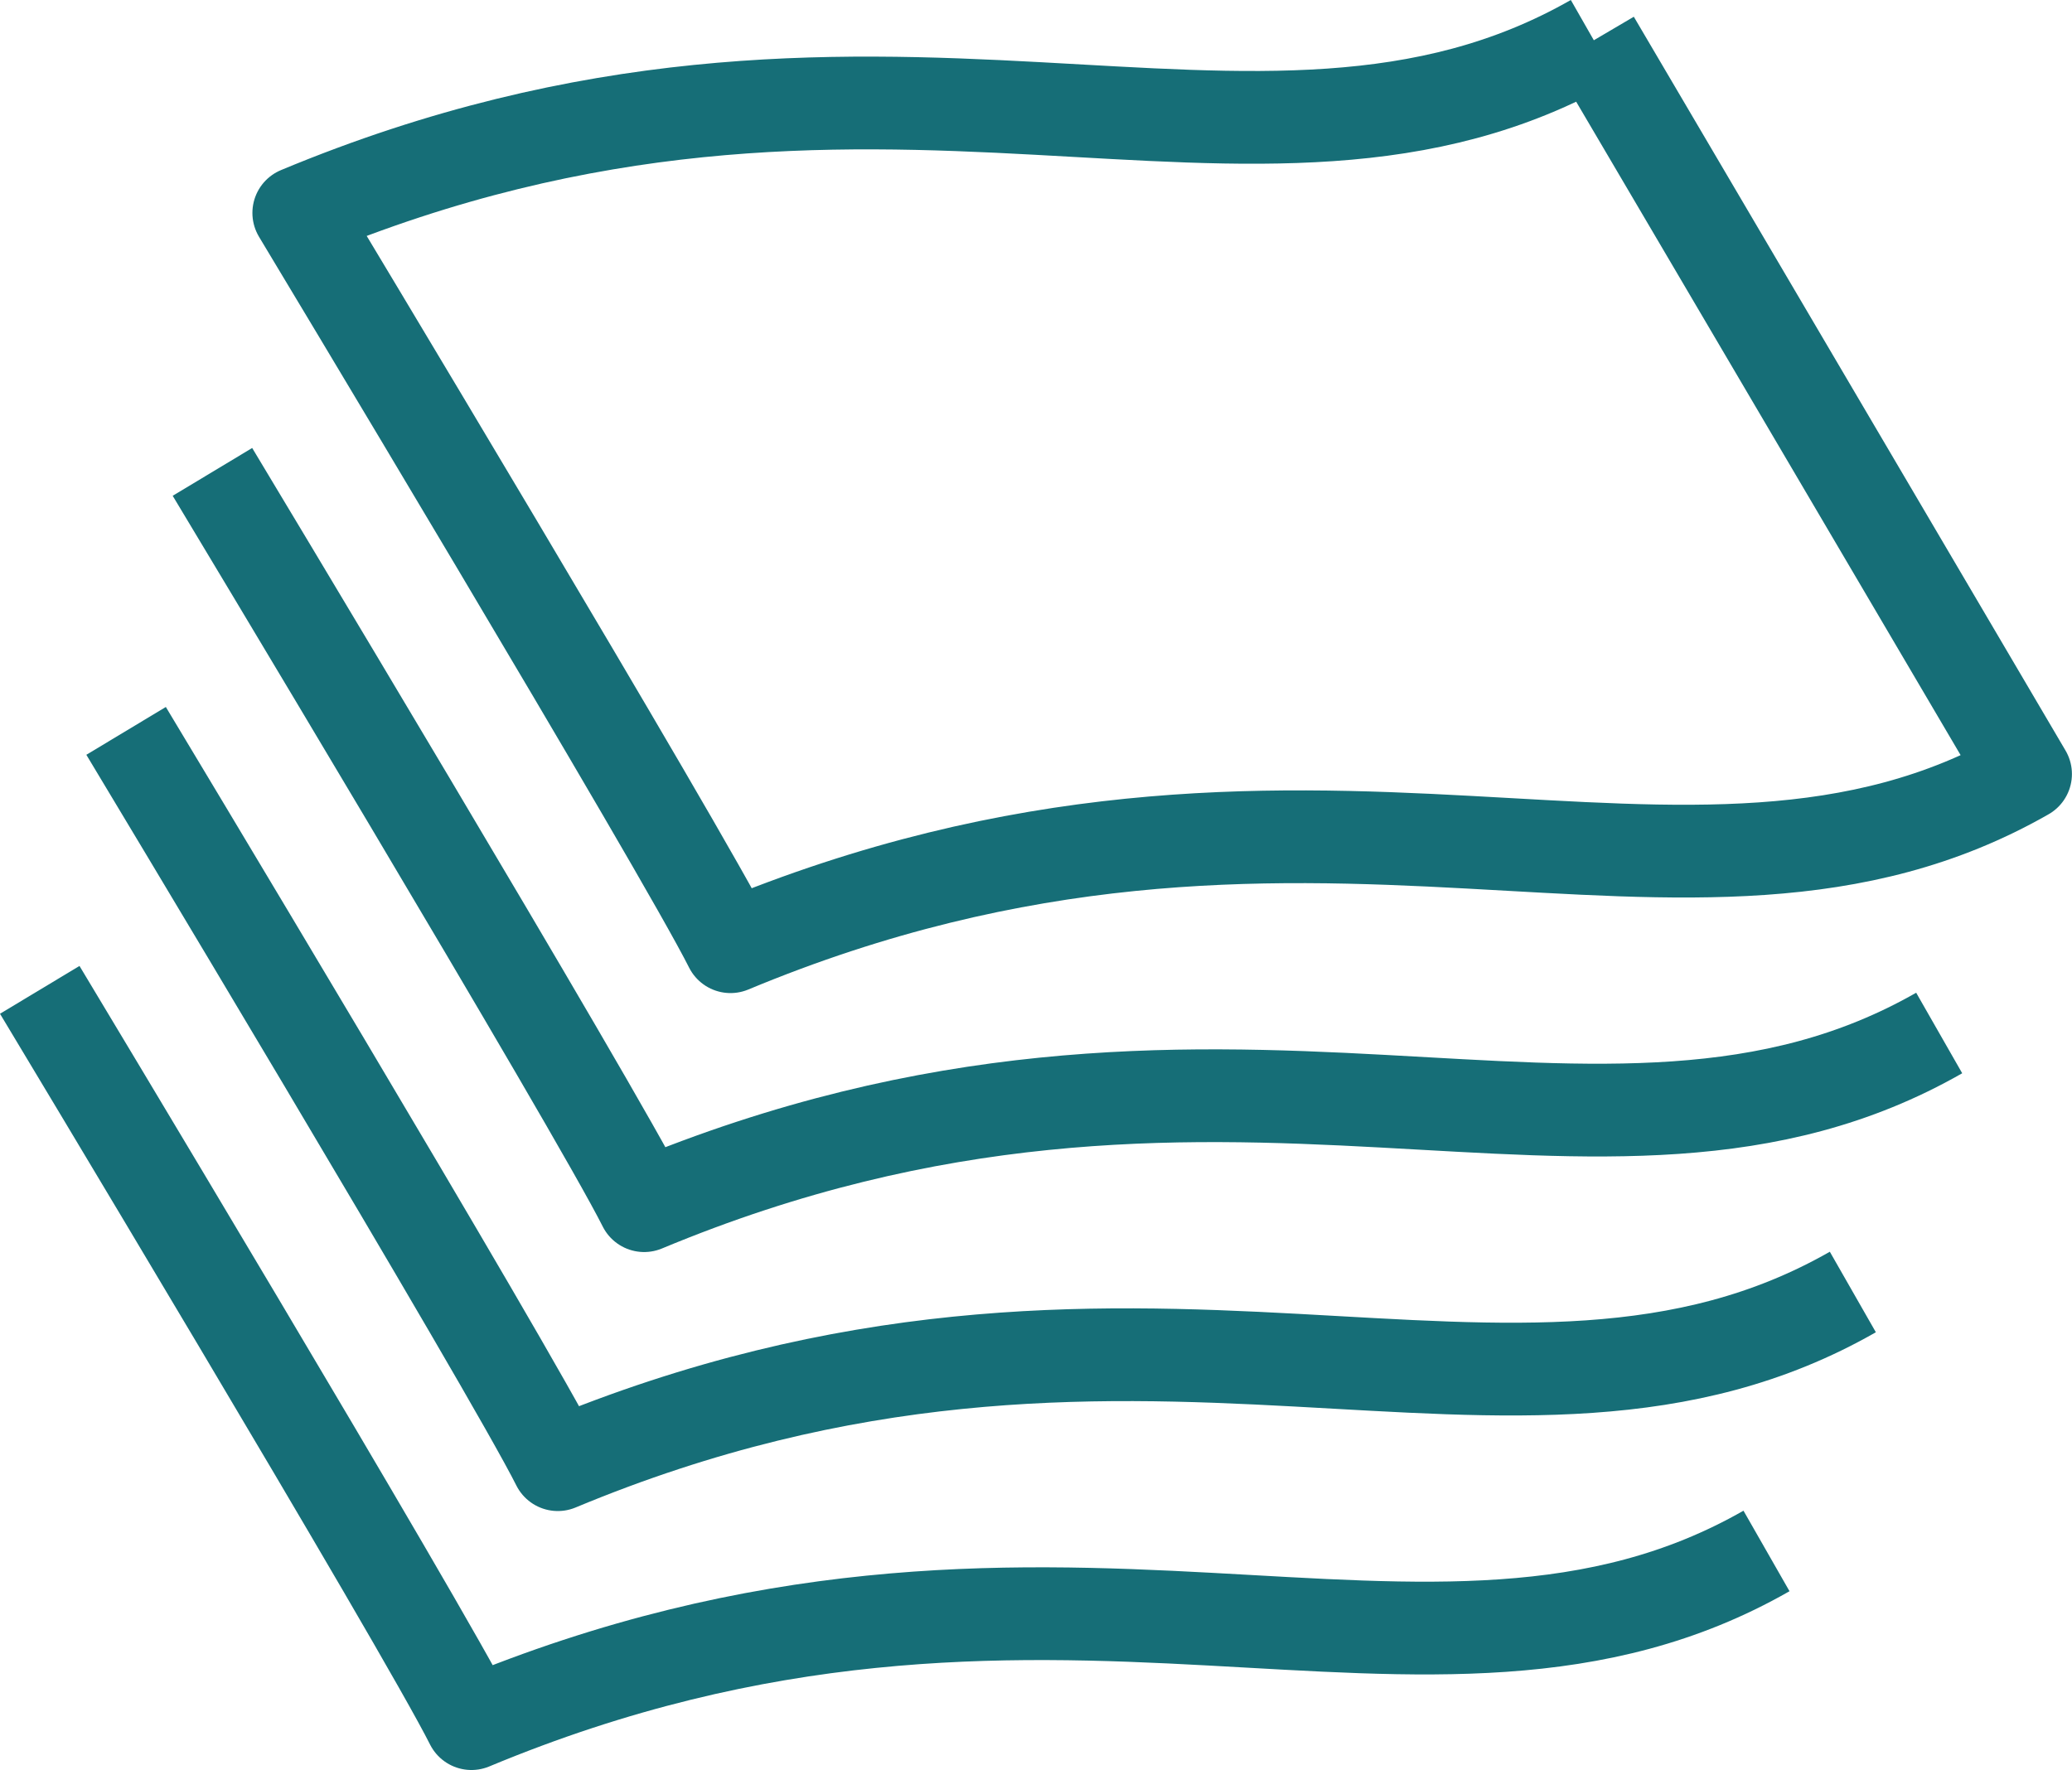<svg xmlns="http://www.w3.org/2000/svg" width="55.838" height="47.709" viewBox="0 0 55.838 47.709">
  <g id="gain_icon_04" transform="translate(1.071 1.085)">
    <path id="Path_28967" data-name="Path 28967" d="M425.9,306c-9.132,5.218-19.25-1.868-34.9,4.654,0,0,10.33,17.17,11.634,19.778,15.653-6.522,25.771.564,34.9-4.654L425.9,306" transform="translate(-384.019 -306)" fill="rgba(0,0,0,0)" stroke="#166e77" stroke-linejoin="round" stroke-width="2.5"/>
    <path id="Path_28968" data-name="Path 28968" d="M389,316s10.33,17.17,11.634,19.778c15.653-6.522,25.771.564,34.9-4.654" transform="translate(-384.346 -304.366)" fill="rgba(0,0,0,0)" stroke="#166e77" stroke-linejoin="round" stroke-width="2.5"/>
    <path id="Path_28969" data-name="Path 28969" d="M387,322s10.33,17.17,11.634,19.778c15.653-6.522,25.771.564,34.9-4.654" transform="translate(-384.673 -303.385)" fill="rgba(0,0,0,0)" stroke="#166e77" stroke-linejoin="round" stroke-width="2.5"/>
    <path id="Path_28970" data-name="Path 28970" d="M385,328s10.33,17.17,11.634,19.778c15.653-6.522,25.771.564,34.9-4.654" transform="translate(-385 -302.405)" fill="rgba(0,0,0,0)" stroke="#166e77" stroke-linejoin="round" stroke-width="2.5"/>
  </g>
</svg>
